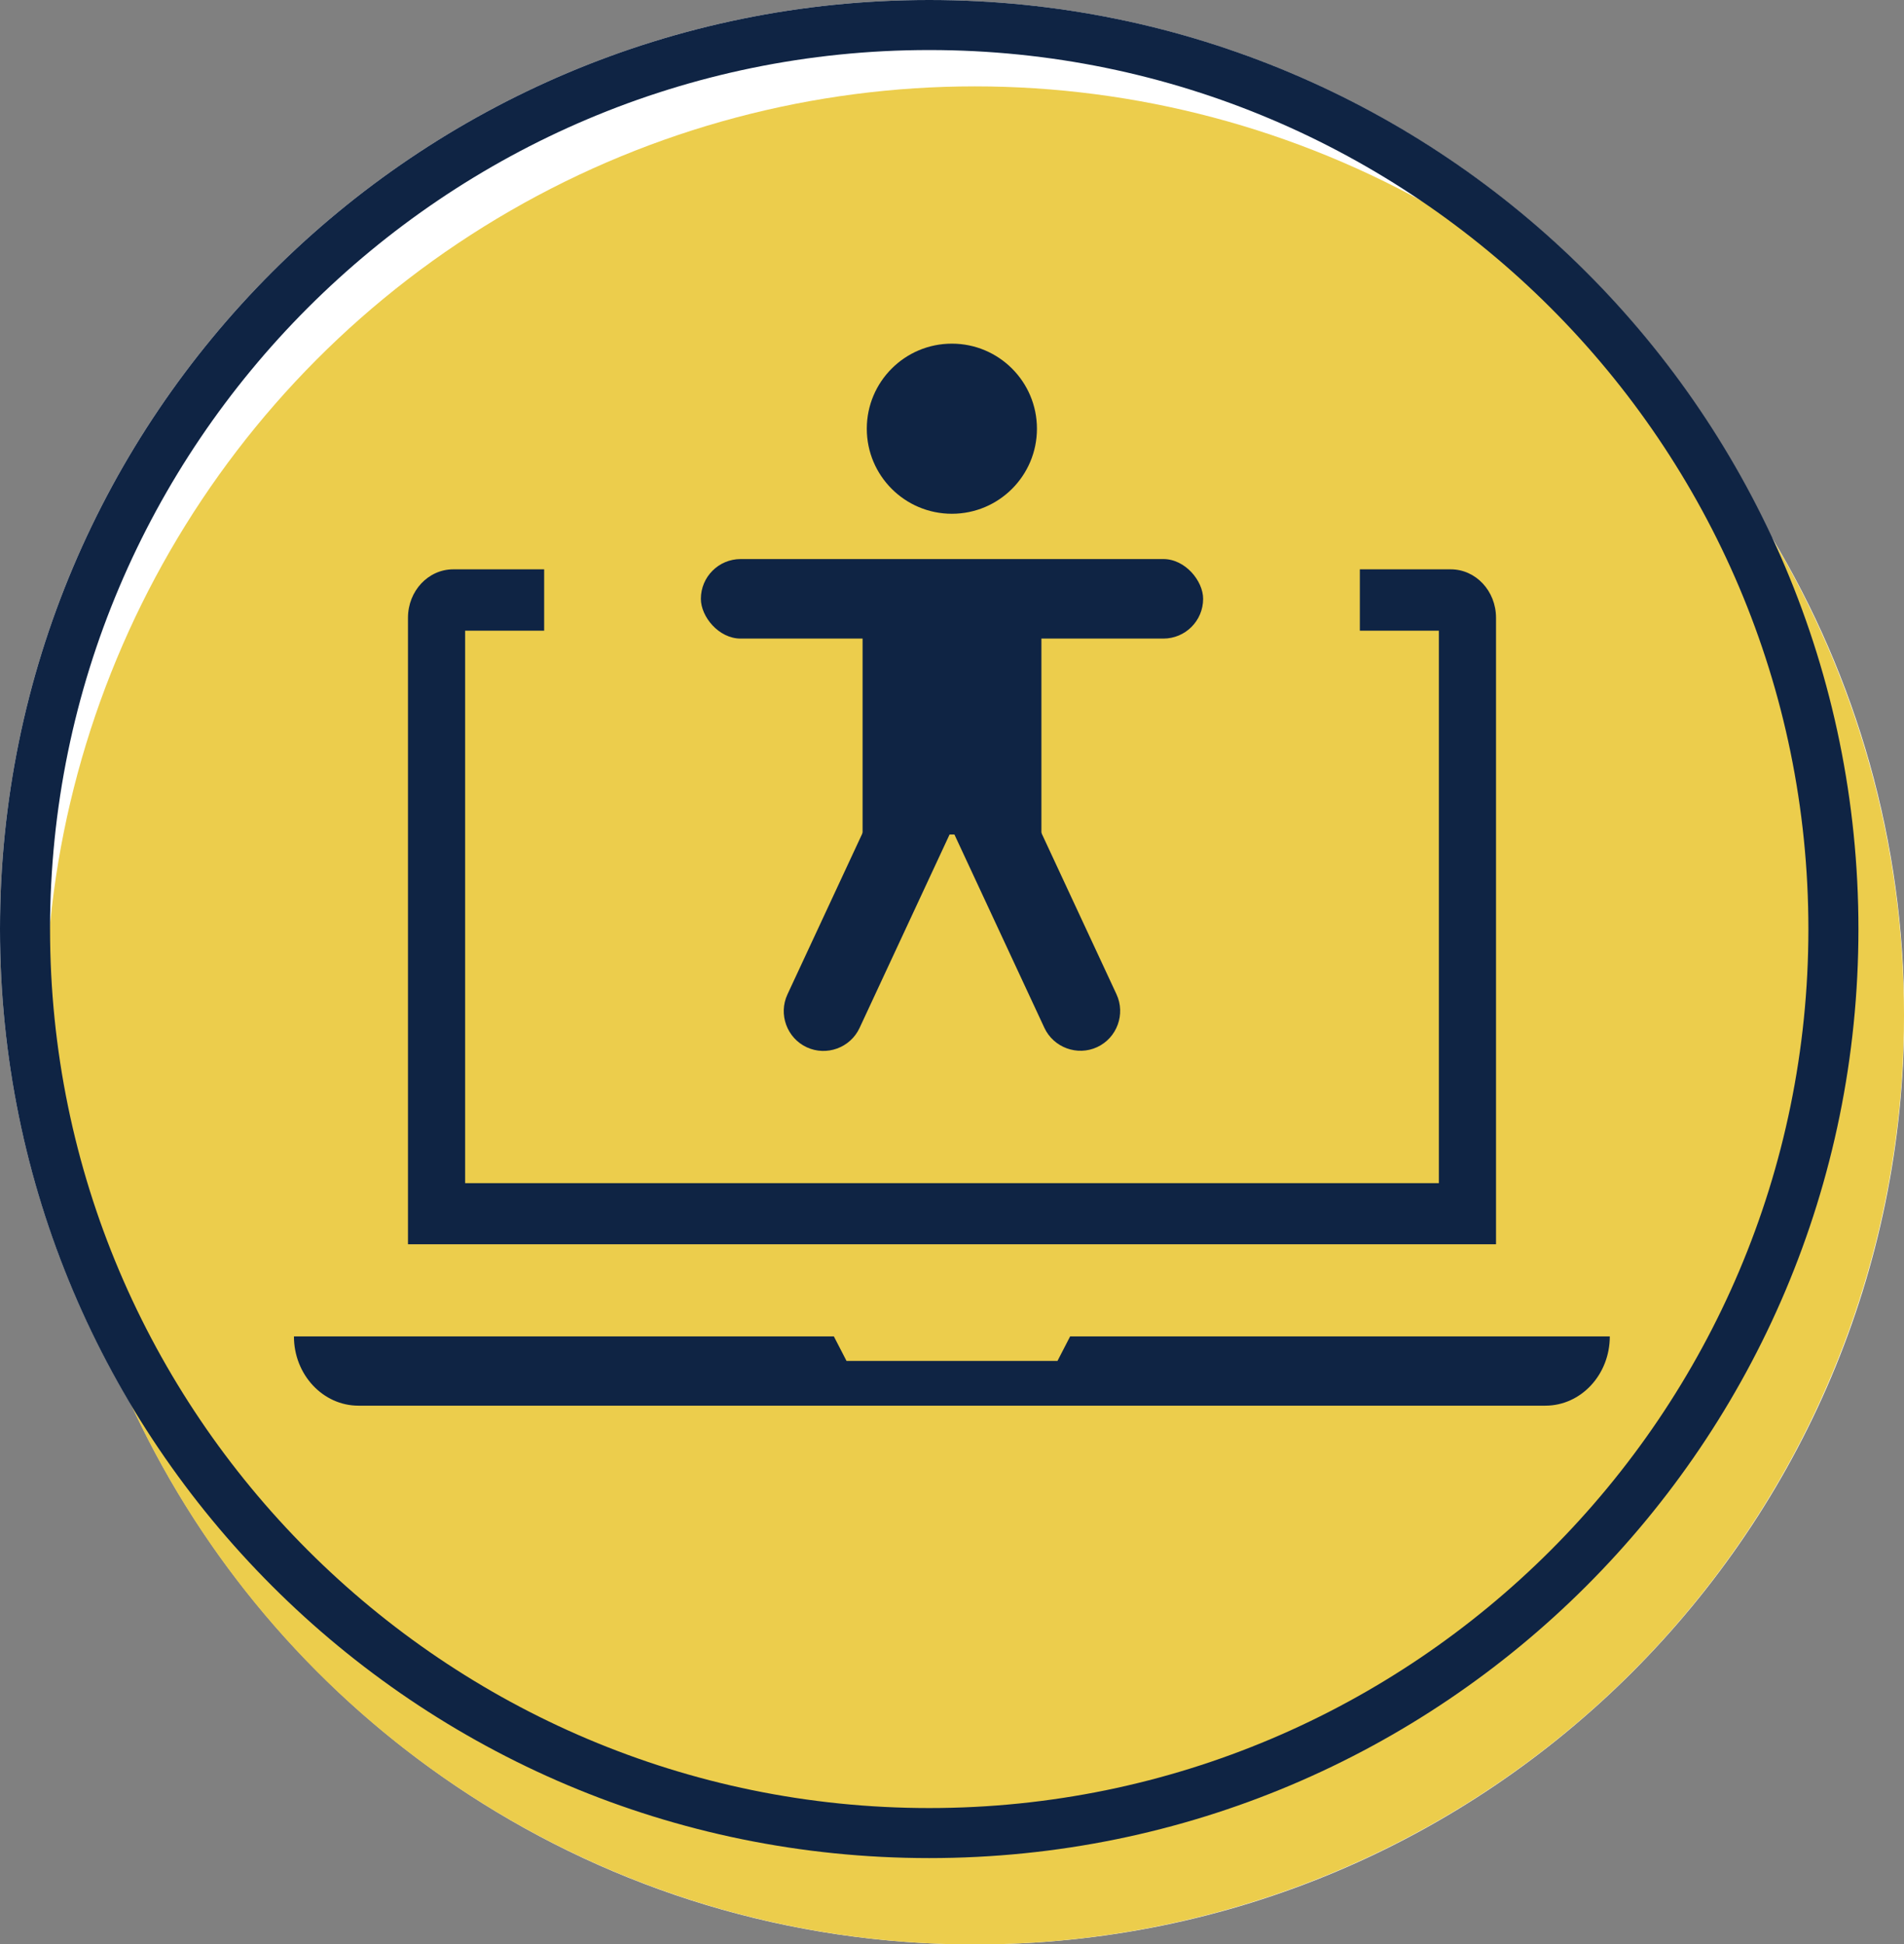 <?xml version="1.0" encoding="UTF-8"?>
<svg id="Layer_2" data-name="Layer 2" xmlns="http://www.w3.org/2000/svg" viewBox="0 0 72.29 73.83">
  <rect x="0" y="0" width="72.29" height="73.83" fill="#808080" stroke="none"/>
  <defs>
    <style>
      .cls-1 {
        fill: #fff;
      }

      .cls-2 {
        fill: #0f2444;
      }

      .cls-3 {
        fill: #eccd4c;
      }
    </style>
  </defs>
  <g id="Layer_1-2" data-name="Layer 1">
    <g>
      <path class="cls-1" d="M67.27,20.42C61.66,8.36,49.45,0,35.28,0,15.79,0,0,15.79,0,35.28c0,6.63,1.83,12.84,5.02,18.14,5.61,12.06,17.82,20.42,32,20.42,19.48,0,35.28-15.79,35.28-35.28,0-6.63-1.83-12.84-5.02-18.14Z"/>
      <g>
        <circle class="cls-3" cx="37.01" cy="38.56" r="35.28"/>
        <path class="cls-2" d="M35.28,1.9c18.4,0,33.38,14.97,33.38,33.38s-14.97,33.38-33.38,33.38S1.9,53.68,1.9,35.28,16.87,1.9,35.28,1.9M35.28,0C15.79,0,0,15.79,0,35.28s15.79,35.28,35.28,35.28,35.28-15.79,35.28-35.28S54.76,0,35.28,0h0Z"/>
      </g>
      <g>
        <path class="cls-2" d="M40.63,50.75l-.48.93h-8.01l-.48-.93H11.16c0,1.45,1.1,2.63,2.45,2.63h45.06c1.36,0,2.45-1.18,2.45-2.63h0s-20.5,0-20.5,0Z"/>
        <path class="cls-2" d="M55.08,21.62h-3.45v2.33h3v20.98H17.66v-20.98h3v-2.33h-3.45c-.95,0-1.72.82-1.72,1.84v23.79h41.31v-23.79c0-1.02-.77-1.84-1.72-1.84Z"/>
        <g>
          <rect class="cls-2" x="26.61" y="21.23" width="19.07" height="3.02" rx="1.51" ry="1.51"/>
          <g>
            <path class="cls-2" d="M32.88,32.66h10.84c.83,0,1.51.68,1.51,1.51h0c0,.83-.68,1.51-1.51,1.51h-10.84v-3.02h0Z" transform="translate(53.56 -15.66) rotate(65.05)"/>
            <path class="cls-2" d="M27.05,32.66h10.84c.83,0,1.51.68,1.51,1.51h0c0,.83-.68,1.51-1.51,1.51h-10.84v-3.02h0Z" transform="translate(78.23 18.46) rotate(114.95)"/>
          </g>
          <rect class="cls-2" x="32.75" y="21.34" width="6.79" height="10.35"/>
          <circle class="cls-2" cx="36.14" cy="16.28" r="3.23"/>
        </g>
      </g>
    </g>
  </g>
</svg>
